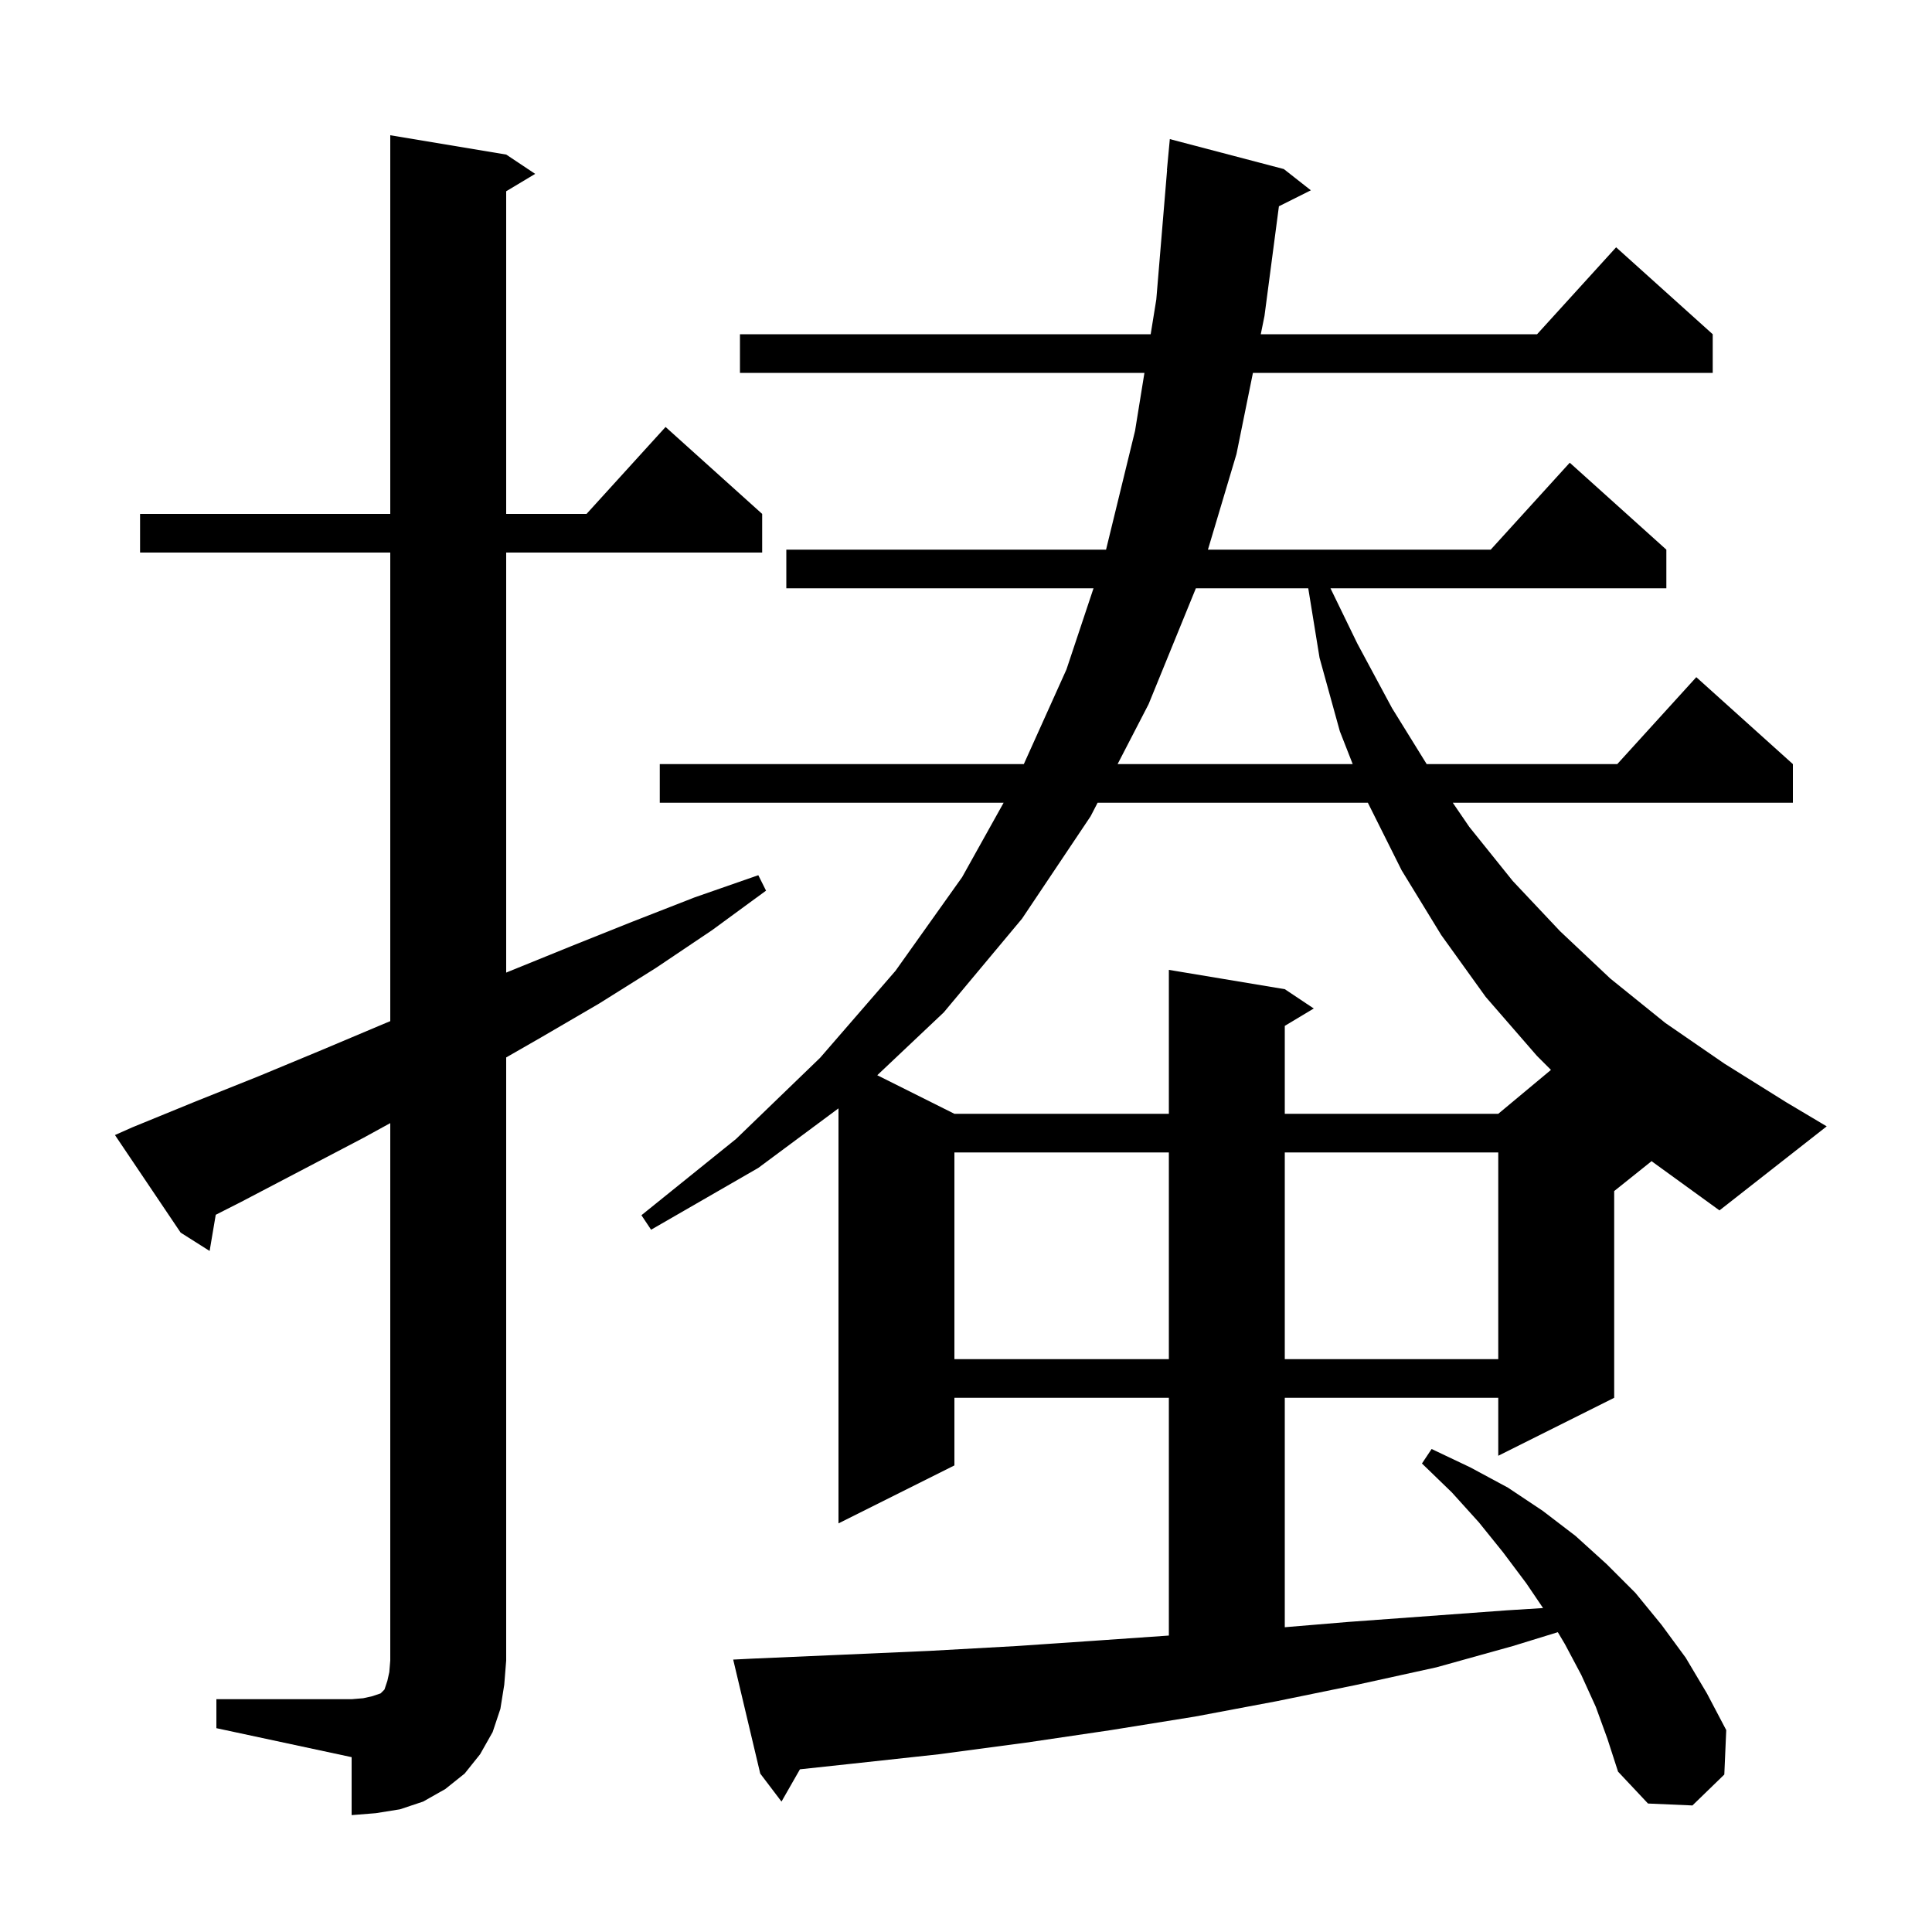 <svg xmlns="http://www.w3.org/2000/svg" xmlns:xlink="http://www.w3.org/1999/xlink" version="1.1" baseProfile="full" viewBox="0 0 200 200" width="200" height="200"><g fill="currentColor"><path d="M 22.4 175.9 L 36.4 175.9 L 37.6 175.8 L 38.5 175.6 L 39.4 175.3 L 39.8 174.9 L 40.1 174.0 L 40.3 173.1 L 40.4 171.9 L 40.4 116.265 L 37.6 117.8 L 25.0 124.4 L 22.333 125.755 L 21.7 129.5 L 18.7 127.6 L 11.9 117.5 L 13.7 116.7 L 20.3 114.0 L 26.8 111.4 L 33.3 108.7 L 39.7 106.0 L 40.4 105.709 L 40.4 57.2 L 14.5 57.2 L 14.5 53.2 L 40.4 53.2 L 40.4 14.0 L 52.4 16.0 L 55.4 18.0 L 52.4 19.8 L 52.4 53.2 L 60.718 53.2 L 68.9 44.2 L 78.9 53.2 L 78.9 57.2 L 52.4 57.2 L 52.4 100.684 L 52.6 100.6 L 59.0 98.0 L 65.5 95.4 L 71.9 92.9 L 78.5 90.6 L 79.3 92.2 L 73.7 96.3 L 67.9 100.2 L 62.0 103.9 L 56.0 107.4 L 52.4 109.466 L 52.4 171.9 L 52.2 174.4 L 51.8 176.9 L 51.0 179.3 L 49.7 181.6 L 48.1 183.6 L 46.1 185.2 L 43.8 186.5 L 41.4 187.3 L 38.9 187.7 L 36.4 187.9 L 36.4 181.9 L 22.4 178.9 Z M 98.8 119.3 L 98.8 140.7 L 121.0 140.7 L 121.0 119.3 Z M 133.0 119.3 L 133.0 140.7 L 155.1 140.7 L 155.1 119.3 Z M 170.978 120.197 L 167.1 123.3 L 167.1 144.7 L 155.1 150.7 L 155.1 144.7 L 133.0 144.7 L 133.0 168.45 L 139.6 167.9 L 156.0 166.7 L 159.738 166.466 L 158.0 163.9 L 155.6 160.7 L 153.1 157.6 L 150.3 154.5 L 147.2 151.5 L 148.2 150.0 L 152.2 151.9 L 156.1 154.0 L 159.7 156.4 L 163.1 159.0 L 166.3 161.9 L 169.3 164.9 L 172.0 168.2 L 174.5 171.6 L 176.7 175.3 L 178.7 179.1 L 178.5 183.7 L 175.2 186.9 L 170.6 186.7 L 167.5 183.4 L 166.4 180.0 L 165.2 176.7 L 163.7 173.4 L 162.0 170.2 L 161.266 168.964 L 156.6 170.4 L 148.7 172.6 L 140.5 174.4 L 132.2 176.1 L 123.7 177.7 L 115.0 179.1 L 106.2 180.4 L 97.2 181.6 L 88.0 182.6 L 82.81 183.158 L 80.9 186.5 L 78.7 183.6 L 75.9 171.8 L 77.9 171.7 L 87.1 171.3 L 96.2 170.9 L 105.2 170.4 L 114.0 169.8 L 121.0 169.312 L 121.0 144.7 L 98.8 144.7 L 98.8 151.7 L 86.8 157.7 L 86.8 114.737 L 78.5 120.9 L 67.4 127.3 L 66.4 125.8 L 76.2 117.9 L 84.9 109.5 L 92.7 100.5 L 99.6 90.8 L 103.894 83.1 L 68.3 83.1 L 68.3 79.1 L 105.986 79.1 L 110.4 69.3 L 113.2 60.9 L 81.4 60.9 L 81.4 56.9 L 114.498 56.9 L 117.5 44.6 L 118.471 38.6 L 76.6 38.6 L 76.6 34.6 L 119.118 34.6 L 119.7 31.0 L 120.817 17.6 L 120.8 17.6 L 121.1 14.4 L 132.9 17.5 L 135.7 19.7 L 132.393 21.354 L 130.9 32.7 L 130.515 34.6 L 159.118 34.6 L 167.3 25.6 L 177.3 34.6 L 177.3 38.6 L 129.703 38.6 L 128.0 47.0 L 125.045 56.9 L 154.318 56.9 L 162.5 47.9 L 172.5 56.9 L 172.5 60.9 L 137.731 60.9 L 140.5 66.6 L 144.1 73.3 L 147.69 79.1 L 167.418 79.1 L 175.6 70.1 L 185.6 79.1 L 185.6 83.1 L 150.392 83.1 L 152.1 85.6 L 156.6 91.2 L 161.5 96.4 L 166.7 101.3 L 172.4 105.9 L 178.5 110.1 L 184.9 114.1 L 189.1 116.6 L 178.0 125.3 L 171.1 120.3 Z M 112.9 84.5 L 105.8 95.1 L 97.7 104.8 L 90.814 111.307 L 98.8 115.3 L 121.0 115.3 L 121.0 100.4 L 133.0 102.4 L 136.0 104.4 L 133.0 106.2 L 133.0 115.3 L 155.1 115.3 L 160.555 110.755 L 159.1 109.3 L 153.8 103.2 L 149.2 96.8 L 145.1 90.1 L 141.6 83.1 L 113.624 83.1 Z M 123.796 60.9 L 118.9 72.9 L 115.693 79.1 L 140.032 79.1 L 138.7 75.7 L 136.6 68.1 L 135.43 60.9 Z "/></g></svg>